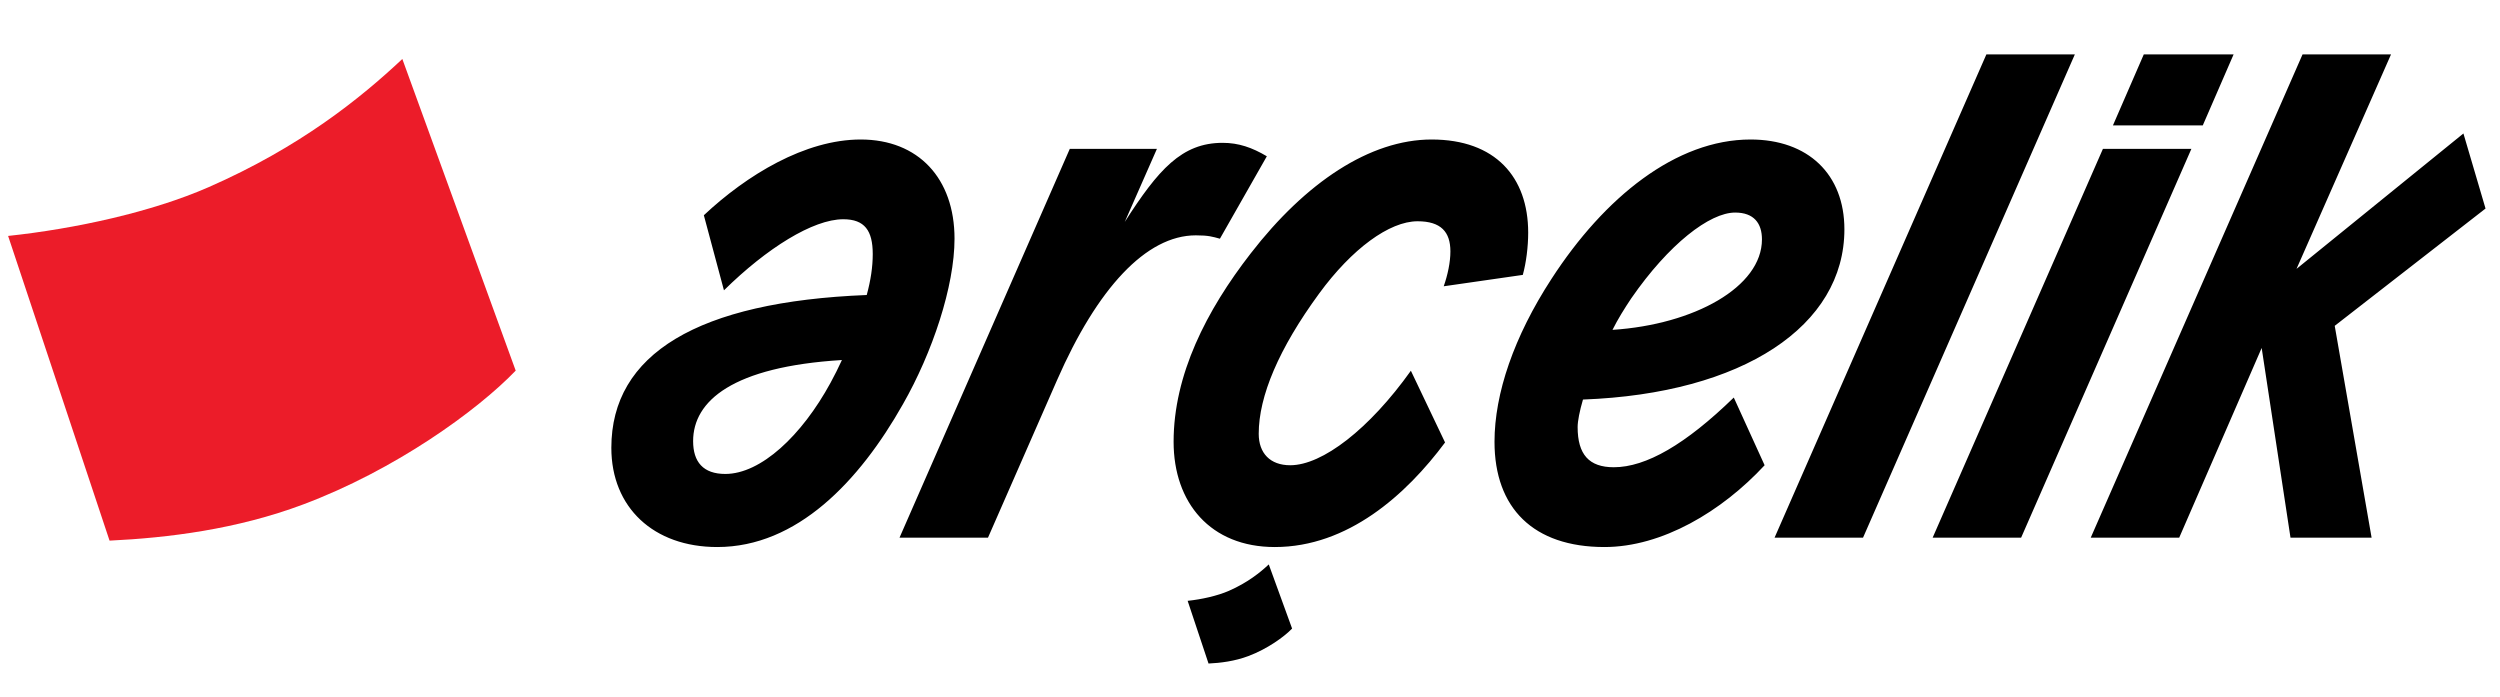 <?xml version="1.0" encoding="utf-8"?>
<!-- Generator: Adobe Illustrator 14.0.0, SVG Export Plug-In . SVG Version: 6.00 Build 43363)  -->
<!DOCTYPE svg PUBLIC "-//W3C//DTD SVG 1.1//EN" "http://www.w3.org/Graphics/SVG/1.1/DTD/svg11.dtd">
<svg version="1.1" id="svg2" xmlns:svg="http://www.w3.org/2000/svg"
	 xmlns="http://www.w3.org/2000/svg" xmlns:xlink="http://www.w3.org/1999/xlink" x="0px" y="0px" width="814.961px"
	 height="227.125px" viewBox="0 0 814.961 227.125" enable-background="new 0 0 814.961 227.125" xml:space="preserve">
<g id="layer1" transform="translate(-60.552,-411.863)">
	<g id="g2313" transform="translate(17.717,17.729)">
		<path id="path48" fill="#EC1C29" d="M173.998,413.386l36.947,101.569c-12.637,13.132-39.353,32.388-69.231,43.6
			c-21.754,8.17-44.165,10.905-63.167,11.817l-33.069-99.329c21.858-2.326,46.86-7.784,65.377-15.903
			c29.745-13.03,49.485-28.96,63.132-41.776L173.998,413.386"/>
		<path id="path52" d="M701.693,569.396h-28.841l55.499-126.726h28.839L701.693,569.396z M741.679,411.863h29.278l-10.05,23.149
			H731.62L741.679,411.863z M690.365,411.863h28.841l-69.047,157.533h-28.84L690.365,411.863z M617.204,472.167
			c0-5.245-2.621-8.742-8.737-8.742c-8.302,0-21.631,10.271-33.871,27.968c-2.188,3.272-4.372,6.769-6.116,10.272
			C595.138,499.917,617.204,487.683,617.204,472.167z M557.119,533.343c0,8.956,3.715,13.104,11.793,13.104
			c10.491,0,23.381-7.427,39.111-22.719l10.051,22.067c-13.98,15.082-33.426,26.663-52.22,26.663
			c-23.157,0-35.833-12.678-35.833-34.311c0-15.723,6.341-34.298,18.574-53.097c17.259-26.653,40.64-45.441,64.891-45.441
			c18.794,0,30.596,11.356,30.596,29.279c0,31.459-32.995,53.536-85.221,55.491C557.772,528.099,557.119,531.387,557.119,533.343z
			 M515.643,476.091c0-6.335-3.054-9.827-10.704-9.827c-9.176,0-21.413,8.96-32.117,23.601
			c-13.109,17.911-19.665,33.425-19.665,45.666c0,6.33,3.717,10.266,10.271,10.266c10.485,0,25.781-11.796,39.331-30.808
			l11.143,23.382c-12.678,17.039-31.687,34.089-55.498,34.089c-20.977,0-32.995-14.42-32.995-34.311
			c0-21.845,10.704-42.826,25.124-61.389c17.922-23.167,38.896-37.149,58.994-37.149c20.761,0,31.472,12.233,31.472,30.369
			c0,4.593-0.658,9.827-1.755,13.768l-25.781,3.71C514.77,483.749,515.643,479.593,515.643,476.091z M441.385,440.696
			c5.24,0,9.608,1.535,14.419,4.38l-15.295,26.872c-2.407-0.657-3.716-1.096-7.866-1.096c-16.168,0-32.123,17.265-45.227,47.201
			l-22.509,51.344h-28.841l55.499-126.726h28.401l-10.484,23.814C420.405,449.439,428.051,440.696,441.385,440.696z M268.781,537.93
			c0,6.775,3.277,10.704,10.49,10.704c11.581,0,24.904-12.459,34.303-29.711c1.311-2.406,2.62-5.025,3.716-7.427
			C281.671,513.678,268.781,524.822,268.781,537.93z M327.336,476.968c0-7.646-2.62-11.362-9.613-11.362
			c-9.833,0-24.91,9.4-38.892,23.167l-6.555-24.472c13.98-13.115,32.994-24.691,51.13-24.691c18.788,0,30.588,12.667,30.588,32.336
			c0,15.511-7.213,37.143-16.826,53.964c-14.201,25.129-34.523,46.548-60.523,46.548c-20.756,0-34.523-12.896-34.523-32.342
			c0-30.594,28.188-47.633,83.253-49.814C326.679,485.491,327.336,481.123,327.336,476.968z M456.434,578.126l7.605,20.906
			c-2.604,2.711-8.097,6.664-14.248,8.968c-4.471,1.684-9.088,2.25-12.994,2.434l-6.809-20.438
			c4.501-0.472,9.643-1.598,13.457-3.265C449.562,584.046,453.623,580.763,456.434,578.126z M753.226,569.396h-28.841
			l69.046-157.533h28.841l-30.808,69.918l54.407-44.136l7.208,24.471l-49.162,38.233l12.02,69.047h-26.438l-9.395-61.834
			L753.226,569.396"/>
	</g>
</g>
</svg>
